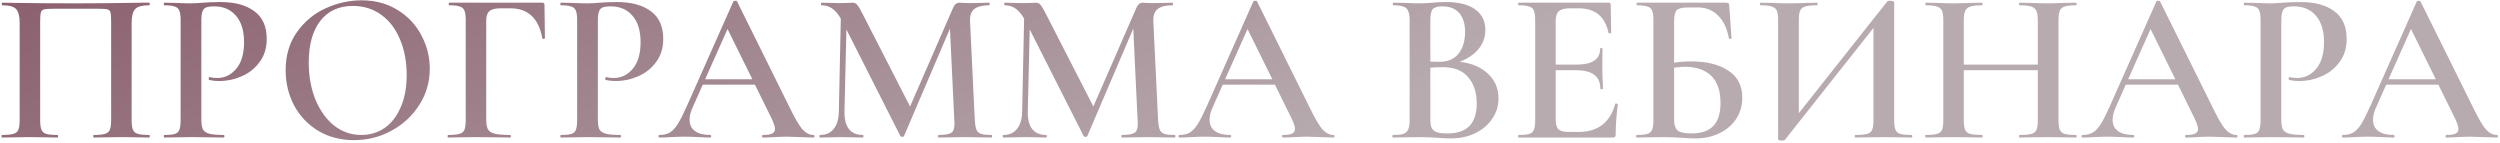 <?xml version="1.0" encoding="UTF-8"?> <svg xmlns="http://www.w3.org/2000/svg" width="927" height="53" viewBox="0 0 927 53" fill="none"> <path d="M55.292 50.04C55.452 50.04 55.532 50.2 55.532 50.52C55.532 50.84 55.452 51 55.292 51C53.532 51 52.145 50.973 51.132 50.92L45.372 50.84L39.052 50.92C38.038 50.973 36.625 51 34.812 51C34.652 51 34.572 50.84 34.572 50.52C34.572 50.2 34.652 50.04 34.812 50.04C36.678 50.04 38.038 49.907 38.892 49.64C39.798 49.373 40.412 48.867 40.732 48.12C41.052 47.32 41.212 46.12 41.212 44.52V8.2C41.212 6.387 41.132 5.187 40.972 4.6C40.812 4.013 40.438 3.64 39.852 3.48C39.319 3.32 38.172 3.24 36.412 3.24H20.012C18.198 3.24 16.972 3.32 16.332 3.48C15.692 3.64 15.292 4.04 15.132 4.68C14.972 5.267 14.892 6.44 14.892 8.2V44.52C14.892 46.12 15.052 47.32 15.372 48.12C15.692 48.867 16.279 49.373 17.132 49.64C17.985 49.907 19.372 50.04 21.292 50.04C21.452 50.04 21.532 50.2 21.532 50.52C21.532 50.84 21.452 51 21.292 51C19.532 51 18.119 50.973 17.052 50.92L10.652 50.84L4.972 50.92C3.959 50.973 2.545 51 0.732 51C0.625 51 0.572 50.84 0.572 50.52C0.572 50.2 0.625 50.04 0.732 50.04C2.652 50.04 4.065 49.907 4.972 49.64C5.879 49.373 6.492 48.867 6.812 48.12C7.132 47.32 7.292 46.12 7.292 44.52V8.44C7.292 6.04 6.865 4.36 6.012 3.4C5.159 2.44 3.425 1.96 0.812 1.96C0.705 1.96 0.652 1.8 0.652 1.48C0.652 1.16 0.705 1 0.812 1C2.625 1 4.385 1.027 6.092 1.08C13.239 1.187 20.652 1.24 28.332 1.24C35.425 1.24 43.532 1.16 52.652 1H55.292C55.452 1 55.532 1.16 55.532 1.48C55.532 1.8 55.452 1.96 55.292 1.96C52.678 1.96 50.945 2.44 50.092 3.4C49.239 4.36 48.812 6.04 48.812 8.44V44.52C48.812 46.12 48.972 47.32 49.292 48.12C49.612 48.867 50.225 49.373 51.132 49.64C52.038 49.907 53.425 50.04 55.292 50.04ZM74.656 44.2C74.656 45.907 74.842 47.16 75.216 47.96C75.642 48.707 76.416 49.24 77.536 49.56C78.709 49.88 80.522 50.04 82.976 50.04C83.136 50.04 83.216 50.2 83.216 50.52C83.216 50.84 83.136 51 82.976 51C80.789 51 79.082 50.973 77.856 50.92L70.896 50.84L65.136 50.92C64.122 50.973 62.736 51 60.976 51C60.816 51 60.736 50.84 60.736 50.52C60.736 50.2 60.816 50.04 60.976 50.04C62.789 50.04 64.096 49.907 64.896 49.64C65.696 49.373 66.229 48.867 66.496 48.12C66.816 47.373 66.976 46.173 66.976 44.52V7.48C66.976 5.88 66.816 4.707 66.496 3.96C66.229 3.213 65.669 2.707 64.816 2.44C64.016 2.12 62.736 1.96 60.976 1.96C60.816 1.96 60.736 1.8 60.736 1.48C60.736 1.16 60.816 1 60.976 1L65.136 1.08C67.482 1.187 69.376 1.24 70.816 1.24C72.042 1.24 73.536 1.16 75.296 1C75.936 0.947 76.789 0.893 77.856 0.84C78.976 0.787 80.282 0.76 81.776 0.76C87.056 0.76 91.216 1.88 94.256 4.12C97.349 6.36 98.896 9.8 98.896 14.44C98.896 17.8 98.016 20.653 96.256 23C94.549 25.347 92.336 27.107 89.616 28.28C86.949 29.453 84.202 30.04 81.376 30.04C79.882 30.04 78.629 29.907 77.616 29.64C77.456 29.64 77.376 29.507 77.376 29.24C77.376 29.08 77.402 28.92 77.456 28.76C77.562 28.6 77.669 28.547 77.776 28.6C78.629 28.813 79.562 28.92 80.576 28.92C83.349 28.92 85.696 27.773 87.616 25.48C89.536 23.187 90.496 19.907 90.496 15.64C90.496 11.427 89.509 8.173 87.536 5.88C85.562 3.533 82.842 2.36 79.376 2.36C78.096 2.36 77.109 2.493 76.416 2.76C75.776 3.027 75.322 3.533 75.056 4.28C74.789 4.973 74.656 6.093 74.656 7.64V44.2ZM131.28 51.96C126.32 51.96 121.893 50.813 118 48.52C114.16 46.173 111.173 43.027 109.04 39.08C106.96 35.08 105.92 30.733 105.92 26.04C105.92 20.547 107.307 15.853 110.08 11.96C112.853 8.013 116.4 5.053 120.72 3.08C125.093 1.107 129.547 0.12 134.08 0.12C139.147 0.12 143.6 1.32 147.44 3.72C151.28 6.067 154.213 9.187 156.24 13.08C158.32 16.973 159.36 21.107 159.36 25.48C159.36 30.333 158.08 34.787 155.52 38.84C152.96 42.893 149.52 46.093 145.2 48.44C140.933 50.787 136.293 51.96 131.28 51.96ZM134 50.04C137.2 50.04 140.053 49.187 142.56 47.48C145.12 45.72 147.12 43.16 148.56 39.8C150.053 36.44 150.8 32.44 150.8 27.8C150.8 22.893 149.973 18.493 148.32 14.6C146.72 10.707 144.4 7.667 141.36 5.48C138.373 3.293 134.853 2.2 130.8 2.2C125.627 2.2 121.6 4.067 118.72 7.8C115.893 11.48 114.48 16.6 114.48 23.16C114.48 28.227 115.307 32.813 116.96 36.92C118.667 41.027 120.987 44.253 123.92 46.6C126.907 48.893 130.267 50.04 134 50.04ZM166.21 51C166.05 51 165.97 50.84 165.97 50.52C165.97 50.2 166.05 50.04 166.21 50.04C168.13 50.04 169.517 49.907 170.37 49.64C171.277 49.373 171.89 48.867 172.21 48.12C172.53 47.32 172.69 46.12 172.69 44.52V7.48C172.69 5.88 172.53 4.707 172.21 3.96C171.943 3.213 171.383 2.707 170.53 2.44C169.677 2.12 168.37 1.96 166.61 1.96C166.45 1.96 166.37 1.8 166.37 1.48C166.37 1.16 166.45 1 166.61 1H201.09C201.623 1 201.89 1.24 201.89 1.72L202.05 14.12C202.05 14.28 201.89 14.387 201.57 14.44C201.303 14.44 201.143 14.36 201.09 14.2C199.757 6.787 195.81 3.08 189.25 3.08H185.57C183.65 3.08 182.29 3.427 181.49 4.12C180.69 4.813 180.29 5.96 180.29 7.56V44.2C180.29 45.907 180.503 47.16 180.93 47.96C181.357 48.707 182.183 49.24 183.41 49.56C184.69 49.88 186.637 50.04 189.25 50.04C189.357 50.04 189.41 50.2 189.41 50.52C189.41 50.84 189.357 51 189.25 51C187.063 51 185.357 50.973 184.13 50.92L176.29 50.84L170.45 50.92C169.437 50.973 168.023 51 166.21 51ZM221.687 44.2C221.687 45.907 221.874 47.16 222.247 47.96C222.674 48.707 223.447 49.24 224.567 49.56C225.74 49.88 227.554 50.04 230.007 50.04C230.167 50.04 230.247 50.2 230.247 50.52C230.247 50.84 230.167 51 230.007 51C227.82 51 226.114 50.973 224.887 50.92L217.927 50.84L212.167 50.92C211.154 50.973 209.767 51 208.007 51C207.847 51 207.767 50.84 207.767 50.52C207.767 50.2 207.847 50.04 208.007 50.04C209.82 50.04 211.127 49.907 211.927 49.64C212.727 49.373 213.26 48.867 213.527 48.12C213.847 47.373 214.007 46.173 214.007 44.52V7.48C214.007 5.88 213.847 4.707 213.527 3.96C213.26 3.213 212.7 2.707 211.847 2.44C211.047 2.12 209.767 1.96 208.007 1.96C207.847 1.96 207.767 1.8 207.767 1.48C207.767 1.16 207.847 1 208.007 1L212.167 1.08C214.514 1.187 216.407 1.24 217.847 1.24C219.074 1.24 220.567 1.16 222.327 1C222.967 0.947 223.82 0.893 224.887 0.84C226.007 0.787 227.314 0.76 228.807 0.76C234.087 0.76 238.247 1.88 241.287 4.12C244.38 6.36 245.927 9.8 245.927 14.44C245.927 17.8 245.047 20.653 243.287 23C241.58 25.347 239.367 27.107 236.647 28.28C233.98 29.453 231.234 30.04 228.407 30.04C226.914 30.04 225.66 29.907 224.647 29.64C224.487 29.64 224.407 29.507 224.407 29.24C224.407 29.08 224.434 28.92 224.487 28.76C224.594 28.6 224.7 28.547 224.807 28.6C225.66 28.813 226.594 28.92 227.607 28.92C230.38 28.92 232.727 27.773 234.647 25.48C236.567 23.187 237.527 19.907 237.527 15.64C237.527 11.427 236.54 8.173 234.567 5.88C232.594 3.533 229.874 2.36 226.407 2.36C225.127 2.36 224.14 2.493 223.447 2.76C222.807 3.027 222.354 3.533 222.087 4.28C221.82 4.973 221.687 6.093 221.687 7.64V44.2ZM301.614 50.04C301.881 50.04 302.014 50.2 302.014 50.52C302.014 50.84 301.881 51 301.614 51C300.601 51 298.974 50.947 296.734 50.84C294.494 50.733 292.868 50.68 291.854 50.68C290.521 50.68 288.948 50.733 287.134 50.84C285.321 50.947 283.908 51 282.894 51C282.681 51 282.574 50.84 282.574 50.52C282.574 50.2 282.681 50.04 282.894 50.04C284.441 50.04 285.561 49.88 286.254 49.56C287.001 49.187 287.374 48.6 287.374 47.8C287.374 47 286.921 45.64 286.014 43.72L279.934 31.4H260.574L256.734 40.04C256.041 41.64 255.694 43.08 255.694 44.36C255.694 46.227 256.361 47.64 257.694 48.6C259.028 49.56 260.894 50.04 263.294 50.04C263.561 50.04 263.694 50.2 263.694 50.52C263.694 50.84 263.561 51 263.294 51C262.334 51 260.948 50.947 259.134 50.84C257.108 50.733 255.348 50.68 253.854 50.68C252.414 50.68 250.734 50.733 248.814 50.84C247.108 50.947 245.694 51 244.574 51C244.308 51 244.174 50.84 244.174 50.52C244.174 50.2 244.308 50.04 244.574 50.04C246.068 50.04 247.321 49.747 248.334 49.16C249.348 48.573 250.334 47.533 251.294 46.04C252.254 44.493 253.401 42.227 254.734 39.24L271.934 0.52C272.041 0.36 272.281 0.28 272.654 0.28C273.028 0.28 273.241 0.36 273.294 0.52L292.894 40.04C294.761 43.88 296.308 46.52 297.534 47.96C298.814 49.347 300.174 50.04 301.614 50.04ZM261.454 29.4H278.974L269.774 10.76L261.454 29.4ZM367.689 50.04C367.796 50.04 367.849 50.2 367.849 50.52C367.849 50.84 367.796 51 367.689 51C365.929 51 364.516 50.973 363.449 50.92L357.689 50.84L352.089 50.92C351.129 50.973 349.769 51 348.009 51C347.903 51 347.849 50.84 347.849 50.52C347.849 50.2 347.903 50.04 348.009 50.04C350.356 50.04 351.929 49.773 352.729 49.24C353.529 48.707 353.929 47.587 353.929 45.88L353.849 44.52L352.249 10.6L335.209 50.44C335.103 50.653 334.889 50.76 334.569 50.76C334.303 50.76 334.063 50.653 333.849 50.44L313.849 10.92L313.129 41.32C313.076 44.147 313.609 46.307 314.729 47.8C315.903 49.293 317.636 50.04 319.929 50.04C320.089 50.04 320.169 50.2 320.169 50.52C320.169 50.84 320.089 51 319.929 51C318.489 51 317.369 50.973 316.569 50.92L312.169 50.84L307.449 50.92C306.649 50.973 305.529 51 304.089 51C303.929 51 303.849 50.84 303.849 50.52C303.849 50.2 303.929 50.04 304.089 50.04C306.276 50.04 307.956 49.293 309.129 47.8C310.356 46.307 310.996 44.147 311.049 41.32L311.769 6.92C310.809 5.213 309.743 3.96 308.569 3.16C307.449 2.36 306.143 1.96 304.649 1.96C304.489 1.96 304.409 1.8 304.409 1.48C304.409 1.16 304.489 1 304.649 1L308.089 1.08C308.783 1.133 309.689 1.16 310.809 1.16L314.569 1.08C314.996 1.027 315.529 1 316.169 1C316.863 1 317.423 1.267 317.849 1.8C318.276 2.28 318.943 3.4 319.849 5.16L337.449 39.48L353.369 3C353.689 2.253 354.036 1.747 354.409 1.48C354.783 1.16 355.236 1 355.769 1C356.143 1 356.623 1.027 357.209 1.08C357.796 1.133 358.516 1.16 359.369 1.16L363.689 1.08C364.383 1.027 365.423 1 366.809 1C366.916 1 366.969 1.16 366.969 1.48C366.969 1.8 366.916 1.96 366.809 1.96C364.249 1.96 362.383 2.44 361.209 3.4C360.089 4.307 359.583 5.827 359.689 7.96L361.449 44.52C361.556 46.173 361.769 47.373 362.089 48.12C362.409 48.867 362.969 49.373 363.769 49.64C364.569 49.907 365.876 50.04 367.689 50.04ZM435.658 50.04C435.765 50.04 435.818 50.2 435.818 50.52C435.818 50.84 435.765 51 435.658 51C433.898 51 432.485 50.973 431.418 50.92L425.658 50.84L420.058 50.92C419.098 50.973 417.738 51 415.978 51C415.871 51 415.818 50.84 415.818 50.52C415.818 50.2 415.871 50.04 415.978 50.04C418.325 50.04 419.898 49.773 420.698 49.24C421.498 48.707 421.898 47.587 421.898 45.88L421.818 44.52L420.218 10.6L403.178 50.44C403.071 50.653 402.858 50.76 402.538 50.76C402.271 50.76 402.031 50.653 401.818 50.44L381.818 10.92L381.098 41.32C381.045 44.147 381.578 46.307 382.698 47.8C383.871 49.293 385.605 50.04 387.898 50.04C388.058 50.04 388.138 50.2 388.138 50.52C388.138 50.84 388.058 51 387.898 51C386.458 51 385.338 50.973 384.538 50.92L380.138 50.84L375.418 50.92C374.618 50.973 373.498 51 372.058 51C371.898 51 371.818 50.84 371.818 50.52C371.818 50.2 371.898 50.04 372.058 50.04C374.245 50.04 375.925 49.293 377.098 47.8C378.325 46.307 378.965 44.147 379.018 41.32L379.738 6.92C378.778 5.213 377.711 3.96 376.538 3.16C375.418 2.36 374.111 1.96 372.618 1.96C372.458 1.96 372.378 1.8 372.378 1.48C372.378 1.16 372.458 1 372.618 1L376.058 1.08C376.751 1.133 377.658 1.16 378.778 1.16L382.538 1.08C382.965 1.027 383.498 1 384.138 1C384.831 1 385.391 1.267 385.818 1.8C386.245 2.28 386.911 3.4 387.818 5.16L405.418 39.48L421.338 3C421.658 2.253 422.005 1.747 422.378 1.48C422.751 1.16 423.205 1 423.738 1C424.111 1 424.591 1.027 425.178 1.08C425.765 1.133 426.485 1.16 427.338 1.16L431.658 1.08C432.351 1.027 433.391 1 434.778 1C434.885 1 434.938 1.16 434.938 1.48C434.938 1.8 434.885 1.96 434.778 1.96C432.218 1.96 430.351 2.44 429.178 3.4C428.058 4.307 427.551 5.827 427.658 7.96L429.418 44.52C429.525 46.173 429.738 47.373 430.058 48.12C430.378 48.867 430.938 49.373 431.738 49.64C432.538 49.907 433.845 50.04 435.658 50.04ZM494.427 50.04C494.694 50.04 494.827 50.2 494.827 50.52C494.827 50.84 494.694 51 494.427 51C493.414 51 491.787 50.947 489.547 50.84C487.307 50.733 485.68 50.68 484.667 50.68C483.334 50.68 481.76 50.733 479.947 50.84C478.134 50.947 476.72 51 475.707 51C475.494 51 475.387 50.84 475.387 50.52C475.387 50.2 475.494 50.04 475.707 50.04C477.254 50.04 478.374 49.88 479.067 49.56C479.814 49.187 480.187 48.6 480.187 47.8C480.187 47 479.734 45.64 478.827 43.72L472.747 31.4H453.387L449.547 40.04C448.854 41.64 448.507 43.08 448.507 44.36C448.507 46.227 449.174 47.64 450.507 48.6C451.84 49.56 453.707 50.04 456.107 50.04C456.374 50.04 456.507 50.2 456.507 50.52C456.507 50.84 456.374 51 456.107 51C455.147 51 453.76 50.947 451.947 50.84C449.92 50.733 448.16 50.68 446.667 50.68C445.227 50.68 443.547 50.733 441.627 50.84C439.92 50.947 438.507 51 437.387 51C437.12 51 436.987 50.84 436.987 50.52C436.987 50.2 437.12 50.04 437.387 50.04C438.88 50.04 440.134 49.747 441.147 49.16C442.16 48.573 443.147 47.533 444.107 46.04C445.067 44.493 446.214 42.227 447.547 39.24L464.747 0.52C464.854 0.36 465.094 0.28 465.467 0.28C465.84 0.28 466.054 0.36 466.107 0.52L485.707 40.04C487.574 43.88 489.12 46.52 490.347 47.96C491.627 49.347 492.987 50.04 494.427 50.04ZM454.267 29.4H471.787L462.587 10.76L454.267 29.4ZM541.252 22.92C545.625 23.4 549.119 24.867 551.732 27.32C554.345 29.773 555.652 32.813 555.652 36.44C555.652 39.213 554.879 41.747 553.332 44.04C551.839 46.28 549.732 48.067 547.012 49.4C544.345 50.68 541.359 51.32 538.052 51.32C536.505 51.32 534.719 51.24 532.692 51.08C531.999 51.027 531.119 50.973 530.052 50.92C528.985 50.867 527.785 50.84 526.452 50.84L520.692 50.92C519.679 50.973 518.292 51 516.532 51C516.372 51 516.292 50.84 516.292 50.52C516.292 50.2 516.372 50.04 516.532 50.04C518.239 50.04 519.519 49.907 520.372 49.64C521.225 49.32 521.812 48.787 522.132 48.04C522.505 47.293 522.692 46.12 522.692 44.52V7.48C522.692 5.933 522.505 4.787 522.132 4.04C521.812 3.24 521.225 2.707 520.372 2.44C519.572 2.12 518.319 1.96 516.612 1.96C516.505 1.96 516.452 1.8 516.452 1.48C516.452 1.16 516.505 1 516.612 1L520.772 1.08C523.119 1.187 525.012 1.24 526.452 1.24C527.945 1.24 529.519 1.16 531.172 1C531.759 0.947 532.452 0.893 533.252 0.84C534.105 0.787 535.065 0.76 536.132 0.76C540.879 0.76 544.505 1.667 547.012 3.48C549.519 5.293 550.772 7.853 550.772 11.16C550.772 13.72 549.945 16.04 548.292 18.12C546.639 20.147 544.292 21.747 541.252 22.92ZM534.772 2.36C533.065 2.36 531.892 2.707 531.252 3.4C530.665 4.093 530.372 5.507 530.372 7.64V22.84L533.732 22.92C536.879 22.92 539.252 21.907 540.852 19.88C542.452 17.8 543.252 15.133 543.252 11.88C543.252 8.84 542.532 6.493 541.092 4.84C539.652 3.187 537.545 2.36 534.772 2.36ZM536.772 49.48C543.972 49.48 547.572 45.773 547.572 38.36C547.572 34.307 546.505 31.053 544.372 28.6C542.292 26.147 539.225 24.92 535.172 24.92C533.252 24.92 531.652 24.973 530.372 25.08V44.52C530.372 45.747 530.532 46.707 530.852 47.4C531.172 48.093 531.785 48.627 532.692 49C533.599 49.32 534.959 49.48 536.772 49.48ZM598.933 38.52C598.933 38.413 599.039 38.36 599.253 38.36C599.413 38.36 599.546 38.413 599.653 38.52C599.813 38.573 599.893 38.627 599.893 38.68C599.359 42.733 599.093 46.44 599.093 49.8C599.093 50.227 599.013 50.547 598.853 50.76C598.693 50.92 598.373 51 597.893 51H563.173C563.013 51 562.933 50.84 562.933 50.52C562.933 50.2 563.013 50.04 563.173 50.04C564.986 50.04 566.293 49.907 567.093 49.64C567.946 49.373 568.506 48.867 568.773 48.12C569.093 47.32 569.253 46.12 569.253 44.52V7.48C569.253 5.88 569.093 4.707 568.773 3.96C568.506 3.213 567.946 2.707 567.093 2.44C566.239 2.12 564.933 1.96 563.173 1.96C563.013 1.96 562.933 1.8 562.933 1.48C562.933 1.16 563.013 1 563.173 1H596.453C596.986 1 597.253 1.24 597.253 1.72L597.413 12.12C597.413 12.227 597.253 12.307 596.933 12.36C596.666 12.413 596.506 12.36 596.453 12.2C595.173 6.12 591.466 3.08 585.333 3.08H582.133C580.213 3.08 578.853 3.427 578.053 4.12C577.253 4.813 576.853 5.987 576.853 7.64V23.96H584.533C590.399 23.96 593.333 21.987 593.333 18.04C593.333 17.88 593.466 17.8 593.733 17.8C594.053 17.8 594.213 17.88 594.213 18.04L594.133 25L594.213 28.76C594.319 30.467 594.373 31.853 594.373 32.92C594.373 33.027 594.213 33.08 593.893 33.08C593.573 33.08 593.413 33.027 593.413 32.92C593.413 28.333 590.426 26.04 584.453 26.04H576.853V44.2C576.853 45.96 577.173 47.187 577.813 47.88C578.506 48.573 579.706 48.92 581.413 48.92H585.333C592.479 48.92 597.013 45.453 598.933 38.52ZM627.163 22.76C632.763 22.76 637.296 23.88 640.763 26.12C644.283 28.36 646.043 31.747 646.043 36.28C646.043 39.16 645.296 41.747 643.803 44.04C642.309 46.333 640.229 48.12 637.563 49.4C634.949 50.68 631.963 51.32 628.603 51.32C627.216 51.32 625.509 51.24 623.483 51.08C622.736 51.027 621.776 50.973 620.603 50.92C619.483 50.867 618.229 50.84 616.843 50.84L611.083 50.92C610.069 50.973 608.683 51 606.923 51C606.763 51 606.683 50.84 606.683 50.52C606.683 50.2 606.763 50.04 606.923 50.04C608.736 50.04 610.043 49.907 610.843 49.64C611.696 49.373 612.283 48.867 612.603 48.12C612.923 47.32 613.083 46.12 613.083 44.52V7.48C613.083 5.88 612.923 4.707 612.603 3.96C612.336 3.213 611.776 2.707 610.923 2.44C610.069 2.12 608.763 1.96 607.003 1.96C606.896 1.96 606.843 1.8 606.843 1.48C606.843 1.16 606.896 1 607.003 1H639.883C640.469 1 640.843 1.107 641.003 1.32C641.163 1.48 641.243 1.933 641.243 2.68L642.043 14.12C642.043 14.28 641.883 14.387 641.563 14.44C641.296 14.44 641.136 14.36 641.083 14.2C640.389 10.467 639.029 7.64 637.003 5.72C635.029 3.747 632.549 2.76 629.563 2.76H625.803C623.776 2.76 622.416 3.107 621.723 3.8C621.083 4.493 620.763 5.88 620.763 7.96V23.24C622.896 22.92 625.029 22.76 627.163 22.76ZM627.082 49.48C630.869 49.48 633.616 48.547 635.323 46.68C637.083 44.813 637.963 42.013 637.963 38.28C637.963 33.64 636.789 30.227 634.443 28.04C632.149 25.853 628.896 24.76 624.682 24.76C623.883 24.76 622.576 24.867 620.763 25.08V44.52C620.763 46.227 621.163 47.48 621.963 48.28C622.816 49.08 624.523 49.48 627.082 49.48ZM708.843 50.04C709.003 50.04 709.083 50.2 709.083 50.52C709.083 50.84 709.003 51 708.843 51C707.03 51 705.59 50.973 704.523 50.92L698.523 50.84L691.803 50.92C690.843 50.973 689.563 51 687.963 51C687.803 51 687.723 50.84 687.723 50.52C687.723 50.2 687.803 50.04 687.963 50.04C689.99 50.04 691.456 49.907 692.363 49.64C693.27 49.373 693.883 48.867 694.203 48.12C694.523 47.373 694.683 46.173 694.683 44.52V10.36L661.883 51.8C661.723 52.013 661.35 52.12 660.763 52.12C659.803 52.12 659.323 51.933 659.323 51.56V7.48C659.323 5.88 659.163 4.707 658.843 3.96C658.523 3.213 657.91 2.707 657.003 2.44C656.15 2.12 654.763 1.96 652.843 1.96C652.683 1.96 652.603 1.8 652.603 1.48C652.603 1.16 652.683 1 652.843 1L657.163 1.08C659.723 1.187 661.723 1.24 663.163 1.24C665.083 1.24 667.323 1.187 669.883 1.08L673.723 1C673.883 1 673.963 1.16 673.963 1.48C673.963 1.8 673.883 1.96 673.723 1.96C671.696 1.96 670.23 2.12 669.323 2.44C668.416 2.707 667.803 3.213 667.483 3.96C667.163 4.707 667.003 5.88 667.003 7.48V41.96L699.803 0.52C699.963 0.36 700.336 0.28 700.923 0.28C701.296 0.28 701.616 0.333 701.883 0.44C702.203 0.547 702.363 0.68 702.363 0.84V44.52C702.363 46.12 702.523 47.32 702.843 48.12C703.163 48.867 703.75 49.373 704.603 49.64C705.51 49.907 706.923 50.04 708.843 50.04ZM769.773 50.04C769.933 50.04 770.013 50.2 770.013 50.52C770.013 50.84 769.933 51 769.773 51C767.96 51 766.493 50.973 765.373 50.92L759.533 50.84L752.733 50.92C751.773 50.973 750.493 51 748.893 51C748.733 51 748.653 50.84 748.653 50.52C748.653 50.2 748.733 50.04 748.893 50.04C750.92 50.04 752.386 49.907 753.293 49.64C754.2 49.373 754.813 48.867 755.133 48.12C755.453 47.373 755.613 46.173 755.613 44.52V26.04H728.173V44.52C728.173 46.12 728.333 47.32 728.653 48.12C728.973 48.867 729.586 49.373 730.493 49.64C731.453 49.907 732.946 50.04 734.973 50.04C735.08 50.04 735.133 50.2 735.133 50.52C735.133 50.84 735.08 51 734.973 51C733.16 51 731.746 50.973 730.733 50.92L724.093 50.84L718.253 50.92C717.24 50.973 715.826 51 714.013 51C713.906 51 713.853 50.84 713.853 50.52C713.853 50.2 713.906 50.04 714.013 50.04C715.933 50.04 717.346 49.907 718.253 49.64C719.16 49.373 719.773 48.867 720.093 48.12C720.413 47.32 720.573 46.12 720.573 44.52V7.48C720.573 5.88 720.413 4.707 720.093 3.96C719.773 3.213 719.16 2.707 718.253 2.44C717.346 2.12 715.96 1.96 714.093 1.96C713.986 1.96 713.933 1.8 713.933 1.48C713.933 1.16 713.986 1 714.093 1L718.333 1.08C720.786 1.187 722.706 1.24 724.093 1.24C725.96 1.24 728.173 1.187 730.733 1.08L734.973 1C735.08 1 735.133 1.16 735.133 1.48C735.133 1.8 735.08 1.96 734.973 1.96C733 1.96 731.533 2.12 730.573 2.44C729.666 2.76 729.026 3.32 728.653 4.12C728.333 4.867 728.173 6.04 728.173 7.64V23.96H755.613V7.64C755.613 6.04 755.453 4.867 755.133 4.12C754.813 3.32 754.173 2.76 753.213 2.44C752.306 2.12 750.866 1.96 748.893 1.96C748.733 1.96 748.653 1.8 748.653 1.48C748.653 1.16 748.733 1 748.893 1L752.733 1.08C755.293 1.187 757.56 1.24 759.533 1.24C760.973 1.24 762.92 1.187 765.373 1.08L769.773 1C769.933 1 770.013 1.16 770.013 1.48C770.013 1.8 769.933 1.96 769.773 1.96C767.853 1.96 766.44 2.12 765.533 2.44C764.68 2.707 764.093 3.213 763.773 3.96C763.453 4.707 763.293 5.88 763.293 7.48V44.52C763.293 46.12 763.453 47.32 763.773 48.12C764.093 48.867 764.68 49.373 765.533 49.64C766.44 49.907 767.853 50.04 769.773 50.04ZM829.271 50.04C829.537 50.04 829.671 50.2 829.671 50.52C829.671 50.84 829.537 51 829.271 51C828.257 51 826.631 50.947 824.391 50.84C822.151 50.733 820.524 50.68 819.511 50.68C818.177 50.68 816.604 50.733 814.791 50.84C812.977 50.947 811.564 51 810.551 51C810.337 51 810.231 50.84 810.231 50.52C810.231 50.2 810.337 50.04 810.551 50.04C812.097 50.04 813.217 49.88 813.911 49.56C814.657 49.187 815.031 48.6 815.031 47.8C815.031 47 814.577 45.64 813.671 43.72L807.591 31.4H788.231L784.391 40.04C783.697 41.64 783.351 43.08 783.351 44.36C783.351 46.227 784.017 47.64 785.351 48.6C786.684 49.56 788.551 50.04 790.951 50.04C791.217 50.04 791.351 50.2 791.351 50.52C791.351 50.84 791.217 51 790.951 51C789.991 51 788.604 50.947 786.791 50.84C784.764 50.733 783.004 50.68 781.511 50.68C780.071 50.68 778.391 50.733 776.471 50.84C774.764 50.947 773.351 51 772.231 51C771.964 51 771.831 50.84 771.831 50.52C771.831 50.2 771.964 50.04 772.231 50.04C773.724 50.04 774.977 49.747 775.991 49.16C777.004 48.573 777.991 47.533 778.951 46.04C779.911 44.493 781.057 42.227 782.391 39.24L799.591 0.52C799.697 0.36 799.937 0.28 800.311 0.28C800.684 0.28 800.897 0.36 800.951 0.52L820.551 40.04C822.417 43.88 823.964 46.52 825.191 47.96C826.471 49.347 827.831 50.04 829.271 50.04ZM789.111 29.4H806.631L797.431 10.76L789.111 29.4ZM845.906 44.2C845.906 45.907 846.092 47.16 846.466 47.96C846.892 48.707 847.666 49.24 848.786 49.56C849.959 49.88 851.772 50.04 854.226 50.04C854.386 50.04 854.466 50.2 854.466 50.52C854.466 50.84 854.386 51 854.226 51C852.039 51 850.332 50.973 849.106 50.92L842.146 50.84L836.386 50.92C835.372 50.973 833.986 51 832.226 51C832.066 51 831.986 50.84 831.986 50.52C831.986 50.2 832.066 50.04 832.226 50.04C834.039 50.04 835.346 49.907 836.146 49.64C836.946 49.373 837.479 48.867 837.746 48.12C838.066 47.373 838.226 46.173 838.226 44.52V7.48C838.226 5.88 838.066 4.707 837.746 3.96C837.479 3.213 836.919 2.707 836.066 2.44C835.266 2.12 833.986 1.96 832.226 1.96C832.066 1.96 831.986 1.8 831.986 1.48C831.986 1.16 832.066 1 832.226 1L836.386 1.08C838.732 1.187 840.626 1.24 842.066 1.24C843.292 1.24 844.786 1.16 846.546 1C847.186 0.947 848.039 0.893 849.106 0.84C850.226 0.787 851.532 0.76 853.026 0.76C858.306 0.76 862.466 1.88 865.506 4.12C868.599 6.36 870.146 9.8 870.146 14.44C870.146 17.8 869.266 20.653 867.506 23C865.799 25.347 863.586 27.107 860.866 28.28C858.199 29.453 855.452 30.04 852.626 30.04C851.132 30.04 849.879 29.907 848.866 29.64C848.706 29.64 848.626 29.507 848.626 29.24C848.626 29.08 848.652 28.92 848.706 28.76C848.812 28.6 848.919 28.547 849.026 28.6C849.879 28.813 850.812 28.92 851.826 28.92C854.599 28.92 856.946 27.773 858.866 25.48C860.786 23.187 861.746 19.907 861.746 15.64C861.746 11.427 860.759 8.173 858.786 5.88C856.812 3.533 854.092 2.36 850.626 2.36C849.346 2.36 848.359 2.493 847.666 2.76C847.026 3.027 846.572 3.533 846.306 4.28C846.039 4.973 845.906 6.093 845.906 7.64V44.2ZM925.833 50.04C926.1 50.04 926.233 50.2 926.233 50.52C926.233 50.84 926.1 51 925.833 51C924.82 51 923.193 50.947 920.953 50.84C918.713 50.733 917.086 50.68 916.073 50.68C914.74 50.68 913.166 50.733 911.353 50.84C909.54 50.947 908.126 51 907.113 51C906.9 51 906.793 50.84 906.793 50.52C906.793 50.2 906.9 50.04 907.113 50.04C908.66 50.04 909.78 49.88 910.473 49.56C911.22 49.187 911.593 48.6 911.593 47.8C911.593 47 911.14 45.64 910.233 43.72L904.153 31.4H884.793L880.953 40.04C880.26 41.64 879.913 43.08 879.913 44.36C879.913 46.227 880.58 47.64 881.913 48.6C883.246 49.56 885.113 50.04 887.513 50.04C887.78 50.04 887.913 50.2 887.913 50.52C887.913 50.84 887.78 51 887.513 51C886.553 51 885.166 50.947 883.353 50.84C881.326 50.733 879.566 50.68 878.073 50.68C876.633 50.68 874.953 50.733 873.033 50.84C871.326 50.947 869.913 51 868.793 51C868.526 51 868.393 50.84 868.393 50.52C868.393 50.2 868.526 50.04 868.793 50.04C870.286 50.04 871.54 49.747 872.553 49.16C873.566 48.573 874.553 47.533 875.513 46.04C876.473 44.493 877.62 42.227 878.953 39.24L896.153 0.52C896.26 0.36 896.5 0.28 896.873 0.28C897.246 0.28 897.46 0.36 897.513 0.52L917.113 40.04C918.98 43.88 920.526 46.52 921.753 47.96C923.033 49.347 924.393 50.04 925.833 50.04ZM885.673 29.4H903.193L893.993 10.76L885.673 29.4Z" fill="url(#paint0_linear_1749_411)"></path> <defs> <linearGradient id="paint0_linear_1749_411" x1="40.996" y1="-69" x2="185.317" y2="210.743" gradientUnits="userSpaceOnUse"> <stop stop-color="#845464"></stop> <stop offset="1" stop-color="#B7ABAF"></stop> </linearGradient> </defs> </svg> 
